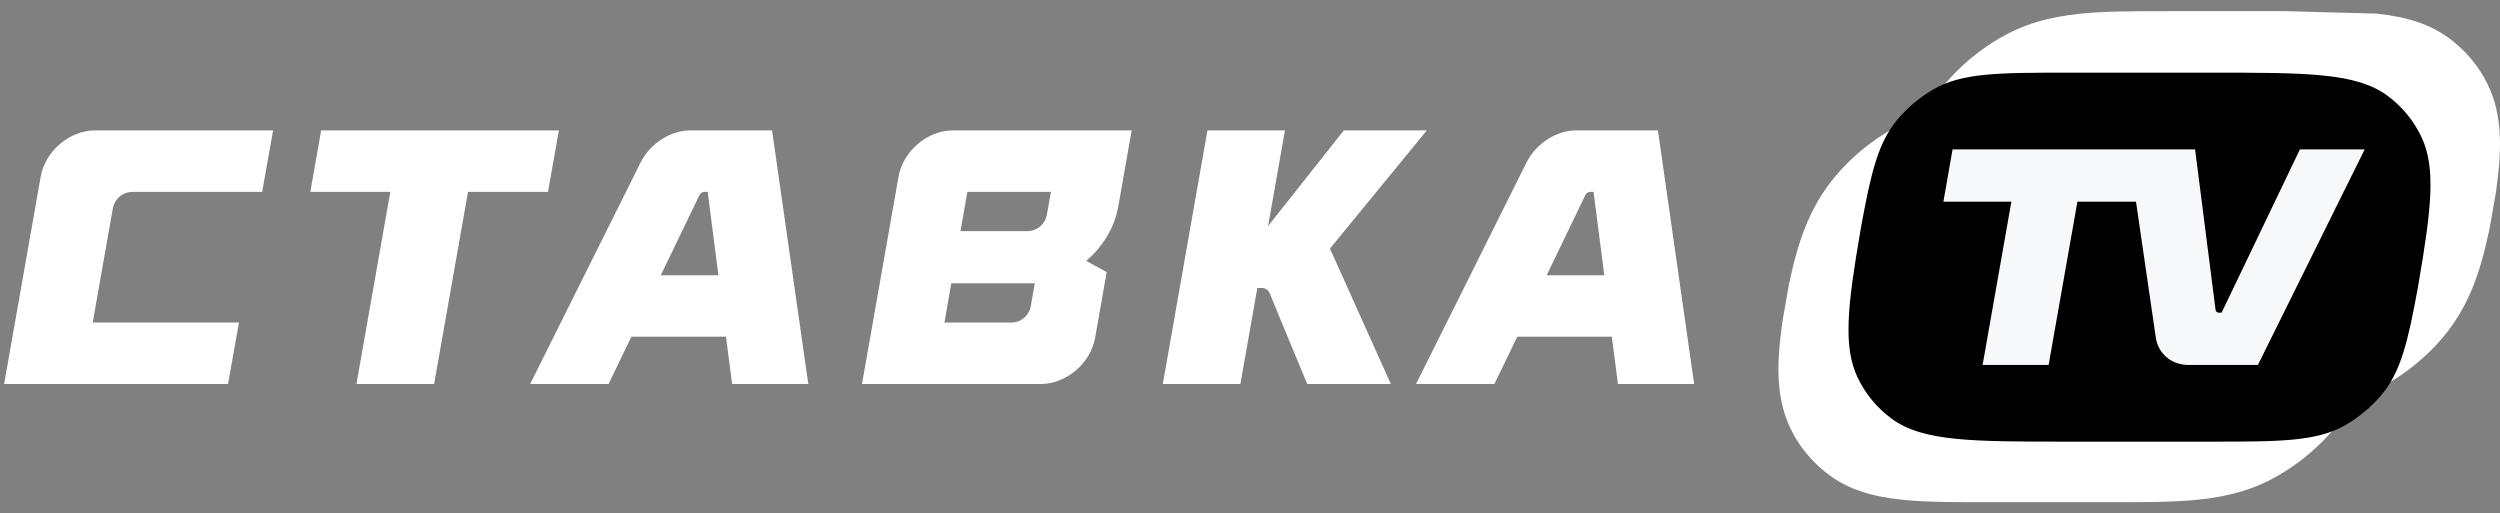 <?xml version="1.0" encoding="UTF-8"?> <svg xmlns="http://www.w3.org/2000/svg" width="112" height="23" viewBox="0 0 112 23" fill="none"><rect x="0" y="0" width="112" height="23" fill="#808080" stroke="none"/><path d="M89.279 22.5C87.553 22.5 86.305 22.5 85.231 22.39C83.8 22.245 82.789 21.903 81.952 21.284C81.32 20.819 80.792 20.229 80.399 19.55C79.553 18.077 79.56 16.475 79.853 14.398L80.148 12.722C80.588 10.645 81.147 9.043 82.512 7.569C83.145 6.889 83.874 6.305 84.676 5.835C85.732 5.216 86.863 4.875 88.345 4.729C89.458 4.619 90.706 4.619 92.432 4.619H97.496L101.545 4.729C102.975 4.874 103.986 5.216 104.823 5.835C105.455 6.3 105.984 6.89 106.376 7.569C107.222 9.043 107.215 10.645 106.922 12.722L106.627 14.398C106.188 16.475 105.629 18.077 104.264 19.55C103.63 20.23 102.901 20.814 102.099 21.284C101.043 21.903 99.912 22.244 98.43 22.39C97.317 22.5 96.07 22.5 94.343 22.5H89.279Z" fill="white"></path><path d="M102.395 0.5L106.442 0.609C107.873 0.755 108.884 1.096 109.722 1.716C110.353 2.18 110.882 2.771 111.275 3.45C112.12 4.923 112.114 6.525 111.821 8.602L111.525 10.278C111.086 12.355 110.527 13.958 109.162 15.431C108.529 16.111 107.8 16.695 106.998 17.165C105.942 17.784 104.81 18.125 103.328 18.271C102.216 18.381 100.968 18.381 99.242 18.381H94.177C92.451 18.381 91.203 18.381 90.129 18.271C88.699 18.126 87.688 17.784 86.85 17.165C86.219 16.7 85.69 16.11 85.297 15.431C84.452 13.957 84.458 12.355 84.751 10.278L85.047 8.602C85.486 6.525 86.044 4.923 87.41 3.45C88.043 2.77 88.772 2.185 89.574 1.716C90.63 1.096 91.761 0.756 93.243 0.609C94.356 0.5 95.604 0.5 97.33 0.5H102.395Z" fill="white"></path><path d="M92.714 19.786C88.329 19.786 86.137 19.786 84.735 18.75C84.087 18.271 83.567 17.64 83.221 16.913C82.563 15.534 82.77 13.694 83.345 10.35L83.382 10.135C83.82 7.724 84.149 6.387 84.985 5.38C85.435 4.838 85.976 4.379 86.584 4.021C87.889 3.255 89.51 3.255 92.751 3.255H98.984C103.369 3.255 105.562 3.255 106.963 4.291C107.611 4.77 108.131 5.401 108.477 6.129C109.136 7.507 108.928 9.347 108.353 12.692L108.316 12.906C107.877 15.318 107.549 16.655 106.714 17.661C106.263 18.203 105.723 18.663 105.115 19.02C103.809 19.786 102.188 19.786 98.946 19.786H92.714Z" fill="black"></path><path fill-rule="evenodd" clip-rule="evenodd" d="M96.528 6.692H87.476L87.064 9.034H90.11L88.82 16.35H91.778L93.068 9.034H95.693L96.579 15.117C96.686 15.851 97.281 16.35 98.054 16.35H101.154L105.939 6.692H103.036L99.528 14.007H99.401C99.366 14.009 99.332 13.997 99.306 13.975C99.279 13.952 99.262 13.92 99.258 13.886L98.34 6.692H96.528Z" fill="#F7F8FA"></path><path fill-rule="evenodd" clip-rule="evenodd" d="M10.706 14.448H4.154L5.06 9.308C5.1 9.113 5.204 8.936 5.356 8.807C5.507 8.678 5.698 8.604 5.898 8.596H11.745L12.235 5.841H4.261C3.116 5.841 2.025 6.769 1.823 7.913L0.185 17.203H10.216L10.706 14.448ZM63.923 5.841L59.582 11.136L62.31 17.204H58.565L57.432 14.478L56.883 13.138C56.852 13.066 56.8 13.004 56.733 12.962C56.667 12.919 56.589 12.898 56.51 12.901H56.329L55.569 17.204H52.094L54.093 5.843H57.566L56.81 10.128L60.204 5.841H63.923ZM34.588 5.841H30.941C30.033 5.841 29.124 6.428 28.693 7.292L23.751 17.203H27.264L28.287 15.083H32.524L32.798 17.203H36.212L34.588 5.841ZM29.603 12.333L31.335 8.741C31.355 8.699 31.386 8.663 31.425 8.638C31.463 8.613 31.508 8.599 31.554 8.597H31.704L32.185 12.333H29.603ZM70.629 5.841H74.275L75.898 17.203H72.484L72.21 15.083H67.974L66.95 17.203H63.438L68.381 7.292C68.812 6.427 69.721 5.841 70.629 5.841ZM71.022 8.74L69.291 12.332H71.873L71.391 8.596H71.242C71.195 8.598 71.15 8.612 71.112 8.638C71.073 8.663 71.042 8.698 71.022 8.74ZM24.551 8.596L25.038 5.841H14.388L13.903 8.596H17.486L15.969 17.203H19.449L20.967 8.596H24.551ZM42.693 5.841H50.7L50.098 9.255C49.931 10.205 49.394 11.065 48.662 11.687L49.58 12.19L49.062 15.131C48.86 16.275 47.769 17.203 46.624 17.203H38.617L40.255 7.913C40.457 6.769 41.548 5.841 42.693 5.841ZM45.337 14.451C45.536 14.444 45.727 14.37 45.879 14.241C46.031 14.111 46.135 13.935 46.174 13.74L46.359 12.694H42.616L42.312 14.451H45.337ZM46.059 10.355C46.258 10.347 46.449 10.273 46.601 10.144C46.753 10.015 46.857 9.838 46.896 9.643L47.081 8.597H43.339L43.029 10.355H46.059Z" fill="white"></path></svg> 